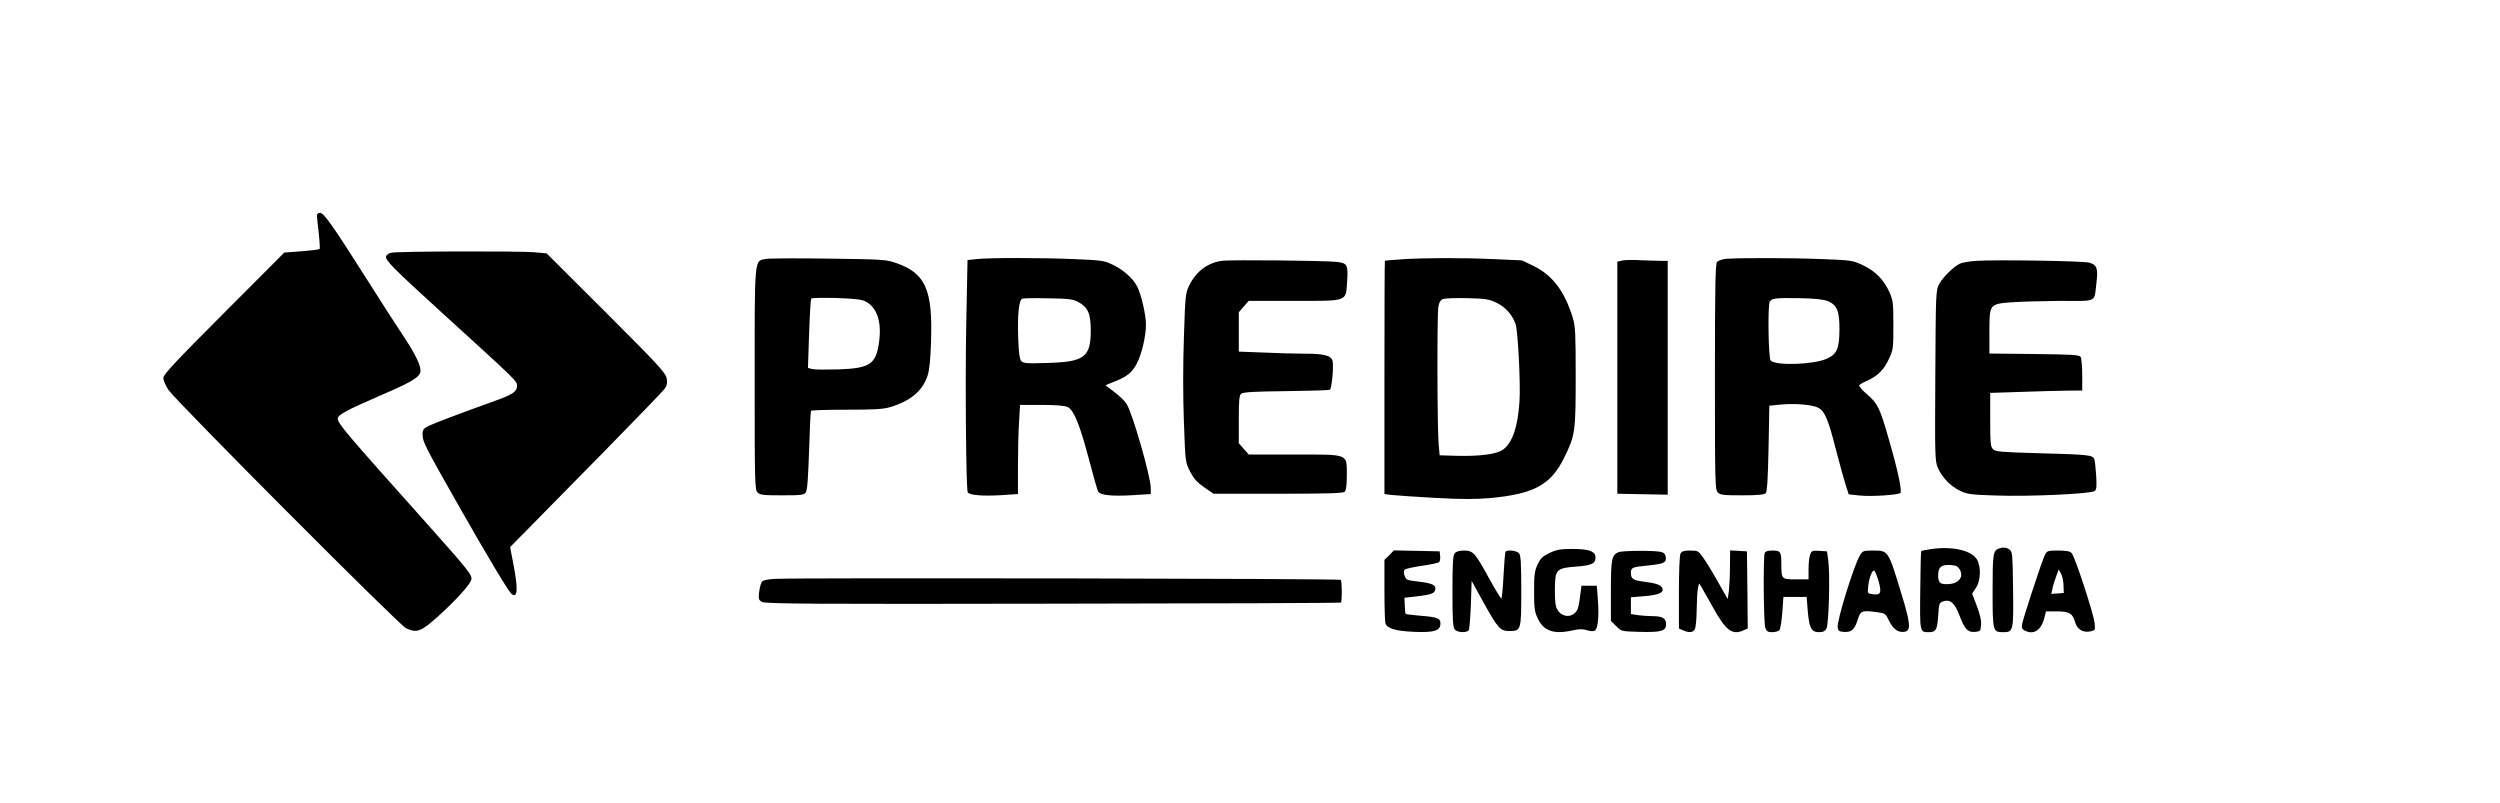 <?xml version="1.0" encoding="UTF-8" standalone="yes"?>
<svg version="1.0" xmlns="http://www.w3.org/2000/svg" width="1170pt" height="376pt" viewBox="0 0 1560 502" preserveAspectRatio="xMidYMid meet">
  <g transform="translate(0,502) scale(0.1,-0.1)" fill="#000000" stroke="none">
    <path d="M1970 3675 c0 -9 5 -59 11 -111 6 -53 8 -98 6 -100 -3 -3 -53 -9
-113 -14 l-108 -8 -378 -379 c-298 -298 -378 -384 -378 -404 0 -14 14 -48 32
-75 41 -64 1441 -1469 1484 -1489 68 -32 93 -23 201 74 107 96 196 194 207
227 9 29 -14 57 -275 350 -515 576 -559 628 -559 660 0 21 61 54 255 138 205
88 252 116 261 151 8 32 -28 108 -103 221 -33 49 -136 208 -228 354 -220 347
-272 420 -296 420 -10 0 -19 -7 -19 -15z"/>
    <path d="M2435 3441 c-16 -3 -31 -14 -33 -23 -5 -25 42 -72 338 -342 492 -448
480 -436 480 -468 0 -35 -29 -54 -139 -93 -217 -78 -380 -140 -413 -156 -33
-17 -38 -24 -38 -55 0 -43 14 -71 217 -429 189 -333 319 -549 338 -565 41 -34
43 33 8 208 l-16 84 110 111 c60 62 274 279 475 483 201 205 374 384 383 398
13 19 15 36 10 63 -6 33 -54 85 -378 409 l-372 371 -79 7 c-102 8 -851 6 -891
-3z"/>
    <path d="M4775 3402 c-73 -13 -70 20 -70 -754 0 -647 1 -688 18 -705 15 -16
37 -18 153 -18 118 0 137 2 148 18 10 12 15 88 21 260 4 133 9 245 12 250 2 4
102 7 222 7 171 0 229 3 272 16 128 38 205 103 235 199 11 33 18 105 21 210
11 329 -35 430 -225 494 -54 19 -93 21 -413 25 -195 3 -372 2 -394 -2z m622
-265 c73 -38 103 -128 85 -256 -19 -137 -57 -162 -252 -169 -76 -2 -150 -2
-165 2 l-27 7 7 212 c4 117 10 216 13 221 2 5 73 6 156 4 113 -4 159 -9 183
-21z"/>
    <path d="M6090 3401 l-55 -6 -8 -400 c-7 -376 -1 -1022 9 -1050 8 -19 91 -26
209 -19 l105 7 0 172 c0 95 3 220 7 278 l6 107 136 0 c87 0 145 -5 161 -13 39
-19 75 -106 131 -317 28 -107 55 -202 60 -211 12 -23 85 -31 217 -23 l112 7 0
37 c0 70 -113 465 -151 526 -11 18 -45 51 -76 74 l-56 43 57 23 c79 32 108 55
138 111 31 58 58 172 58 246 0 59 -30 189 -55 237 -26 50 -87 105 -151 135
-56 27 -70 29 -244 36 -211 9 -529 9 -610 0z m635 -267 c62 -33 80 -72 80
-179 0 -167 -40 -197 -275 -203 -128 -4 -148 -2 -160 13 -10 12 -15 53 -18
135 -6 156 4 247 26 254 9 3 82 4 162 2 125 -2 152 -5 185 -22z"/>
    <path d="M8750 3400 c-58 -4 -106 -8 -107 -9 -2 0 -3 -329 -3 -730 l0 -728 48
-6 c26 -3 147 -11 269 -18 169 -9 251 -9 345 -1 275 26 379 83 463 256 67 137
70 160 70 506 0 267 -2 312 -18 364 -52 167 -125 264 -243 323 l-75 36 -177 8
c-208 9 -425 8 -572 -1z m593 -273 c54 -27 94 -72 116 -130 15 -39 32 -373 25
-482 -10 -162 -44 -262 -104 -305 -39 -28 -146 -42 -290 -38 l-105 3 -6 65
c-9 86 -11 814 -2 863 4 26 13 42 27 48 12 5 80 8 152 6 119 -3 137 -6 187
-30z"/>
    <path d="M10778 3403 c-26 -2 -52 -11 -60 -20 -10 -13 -13 -149 -13 -719 0
-662 1 -704 18 -721 15 -16 37 -18 152 -18 95 0 138 4 147 13 9 9 14 84 18
280 l5 267 70 7 c93 9 203 -1 238 -21 39 -22 60 -73 107 -256 23 -88 50 -188
61 -222 l20 -62 66 -7 c74 -8 243 3 257 16 11 11 -16 141 -70 327 -58 204 -71
230 -137 288 -31 26 -54 52 -50 58 3 5 25 18 49 28 66 30 104 67 135 134 28
58 29 66 29 212 0 139 -2 157 -24 206 -34 77 -87 132 -165 169 -65 31 -70 32
-256 39 -193 8 -512 8 -597 2z m634 -265 c57 -25 72 -64 71 -179 -1 -120 -16
-152 -81 -181 -83 -37 -323 -44 -349 -10 -14 18 -19 348 -5 368 14 21 37 23
182 21 106 -2 155 -8 182 -19z"/>
    <path d="M7630 3391 c-93 -11 -166 -65 -211 -157 -22 -46 -24 -66 -32 -323 -6
-167 -6 -373 0 -527 9 -252 9 -253 39 -311 23 -44 43 -67 88 -98 l58 -40 403
0 c319 0 407 3 417 13 9 9 13 42 13 104 -1 135 18 128 -330 128 l-283 0 -31
35 -31 36 0 148 c0 121 3 151 15 161 12 10 85 14 280 16 146 2 269 5 274 9 12
7 25 147 17 179 -8 34 -52 46 -170 46 -56 0 -172 3 -258 7 l-158 6 0 123 0
123 31 36 31 35 283 0 c342 0 323 -7 332 122 7 105 1 115 -70 122 -82 8 -646
13 -707 7z"/>
    <path d="M10125 3392 l-30 -7 0 -725 0 -725 158 -3 157 -3 0 731 0 730 -38 0
c-22 0 -79 2 -128 4 -49 3 -102 2 -119 -2z"/>
    <path d="M12335 3390 c-44 -3 -91 -12 -103 -19 -42 -23 -103 -84 -125 -125
-22 -40 -22 -48 -25 -574 -3 -504 -2 -534 16 -575 28 -62 76 -112 135 -142 48
-23 67 -26 222 -31 208 -8 601 10 623 28 12 10 13 30 9 98 -3 47 -8 93 -12
102 -10 25 -40 28 -342 36 -241 7 -275 9 -290 25 -16 15 -18 38 -18 185 l0
167 185 6 c102 4 231 7 288 8 l102 1 0 98 c0 53 -5 104 -10 112 -8 13 -54 15
-290 18 l-280 3 0 133 c0 176 0 176 136 187 54 4 192 8 306 9 238 0 212 -14
227 115 11 89 2 111 -46 124 -44 11 -591 19 -708 11z"/>
    <path d="M12061 1590 c-35 -5 -65 -11 -67 -13 -2 -2 -5 -113 -6 -246 -3 -262
-3 -261 52 -261 46 0 54 14 60 101 5 79 6 83 33 92 43 14 71 -11 101 -91 32
-84 52 -105 98 -100 31 3 33 5 36 45 2 28 -7 66 -27 118 l-29 76 24 36 c29 43
33 127 8 174 -30 58 -149 87 -283 69z m155 -108 c23 -15 35 -51 24 -72 -15
-27 -42 -40 -88 -40 -42 0 -52 11 -52 56 0 47 17 64 63 64 23 0 47 -4 53 -8z"/>
    <path d="M12480 1593 c-37 -13 -40 -32 -40 -264 0 -253 1 -259 65 -259 65 0
66 5 63 267 -3 219 -4 236 -22 249 -20 14 -40 16 -66 7z"/>
    <path d="M9672 1565 c-44 -21 -56 -32 -75 -72 -19 -41 -22 -66 -22 -168 0
-102 3 -127 22 -167 37 -82 103 -104 222 -76 38 8 60 9 88 0 24 -7 41 -8 49
-1 18 15 25 86 18 186 l-7 93 -48 0 -48 0 -6 -47 c-3 -27 -9 -64 -13 -83 -14
-65 -92 -80 -129 -23 -14 21 -18 48 -18 125 0 130 8 139 136 148 98 7 123 21
117 65 -5 32 -46 45 -143 45 -75 0 -99 -4 -143 -25z"/>
    <path d="M8670 1551 l-30 -29 0 -190 c0 -105 3 -198 6 -207 13 -33 65 -48 181
-53 127 -5 163 7 163 53 0 32 -21 40 -129 48 -46 4 -86 9 -88 11 -3 2 -5 26
-6 53 l-2 48 70 8 c99 11 119 19 123 45 4 27 -19 38 -113 49 -64 7 -70 10 -79
36 -7 18 -6 31 1 38 5 5 54 16 108 24 53 7 102 18 107 23 5 5 8 22 6 38 l-3
29 -143 3 -143 3 -29 -30z"/>
    <path d="M9079 1563 c-11 -12 -14 -65 -14 -238 0 -173 3 -225 14 -238 16 -20
76 -23 88 -4 4 6 10 78 13 159 l5 148 75 -136 c89 -160 104 -177 160 -177 74
0 75 4 75 252 0 170 -3 222 -14 234 -14 17 -76 24 -85 9 -2 -4 -8 -71 -12
-150 -4 -78 -10 -142 -14 -142 -3 0 -38 57 -76 126 -88 161 -100 174 -157 174
-29 0 -49 -6 -58 -17z"/>
    <path d="M10103 1570 c-43 -17 -48 -43 -48 -242 l0 -188 33 -32 c32 -33 33
-33 145 -36 135 -4 167 5 167 47 0 37 -23 51 -83 51 -24 0 -65 3 -91 6 l-46 7
0 52 0 53 84 7 c90 7 123 22 113 49 -8 21 -39 32 -113 41 -70 9 -84 18 -84 55
0 33 7 37 101 46 103 10 121 18 117 51 -2 19 -10 29 -28 34 -36 10 -241 9
-267 -1z"/>
    <path d="M10490 1561 c-6 -12 -10 -108 -10 -244 l0 -224 25 -11 c38 -17 63
-15 75 7 5 11 11 66 11 123 1 57 4 117 8 133 l7 30 16 -25 c8 -14 39 -68 68
-120 83 -151 123 -181 195 -148 l25 11 -2 241 -3 241 -52 3 -53 3 -1 -103 c0
-57 -4 -125 -7 -152 l-7 -49 -62 109 c-34 61 -76 129 -93 152 -28 40 -33 42
-80 42 -38 0 -52 -4 -60 -19z"/>
    <path d="M11016 1564 c-10 -26 -7 -441 4 -468 8 -21 16 -26 44 -26 18 0 38 6
44 13 6 7 14 57 18 110 l7 97 73 0 72 0 7 -87 c9 -107 22 -133 70 -133 25 0
38 6 47 23 15 27 23 345 11 427 l-8 55 -48 3 c-43 3 -48 1 -57 -23 -6 -15 -10
-55 -10 -91 l0 -64 -79 0 c-90 0 -91 1 -91 97 0 75 -5 83 -55 83 -30 0 -45 -5
-49 -16z"/>
    <path d="M11610 1548 c-36 -60 -143 -404 -138 -446 2 -22 8 -28 35 -30 49 -5
70 12 89 73 20 61 24 63 128 49 44 -6 49 -10 68 -51 25 -52 56 -76 95 -71 44
5 42 47 -17 239 -82 270 -81 269 -176 269 -62 0 -65 -1 -84 -32z m115 -150
c25 -85 17 -101 -44 -89 -22 3 -23 7 -18 50 6 54 26 103 38 95 5 -3 15 -28 24
-56z"/>
    <path d="M12767 1553 c-17 -32 -132 -383 -142 -430 -5 -25 -2 -34 14 -42 55
-30 103 -1 123 74 l12 45 66 0 c78 0 100 -12 115 -66 13 -47 50 -69 97 -59 30
7 30 8 25 54 -8 64 -124 416 -143 435 -11 12 -35 16 -84 16 -66 0 -70 -2 -83
-27z m116 -192 l2 -46 -39 -3 -39 -3 7 33 c3 18 14 53 23 76 l16 44 15 -27 c8
-15 15 -48 15 -74z"/>
    <path d="M4828 1403 c-39 -2 -71 -9 -77 -17 -7 -8 -14 -36 -18 -64 -5 -45 -3
-51 18 -63 20 -12 324 -14 1818 -11 987 1 1797 4 1799 7 8 7 7 133 -1 142 -8
8 -3402 14 -3539 6z"/>
  </g>
</svg>